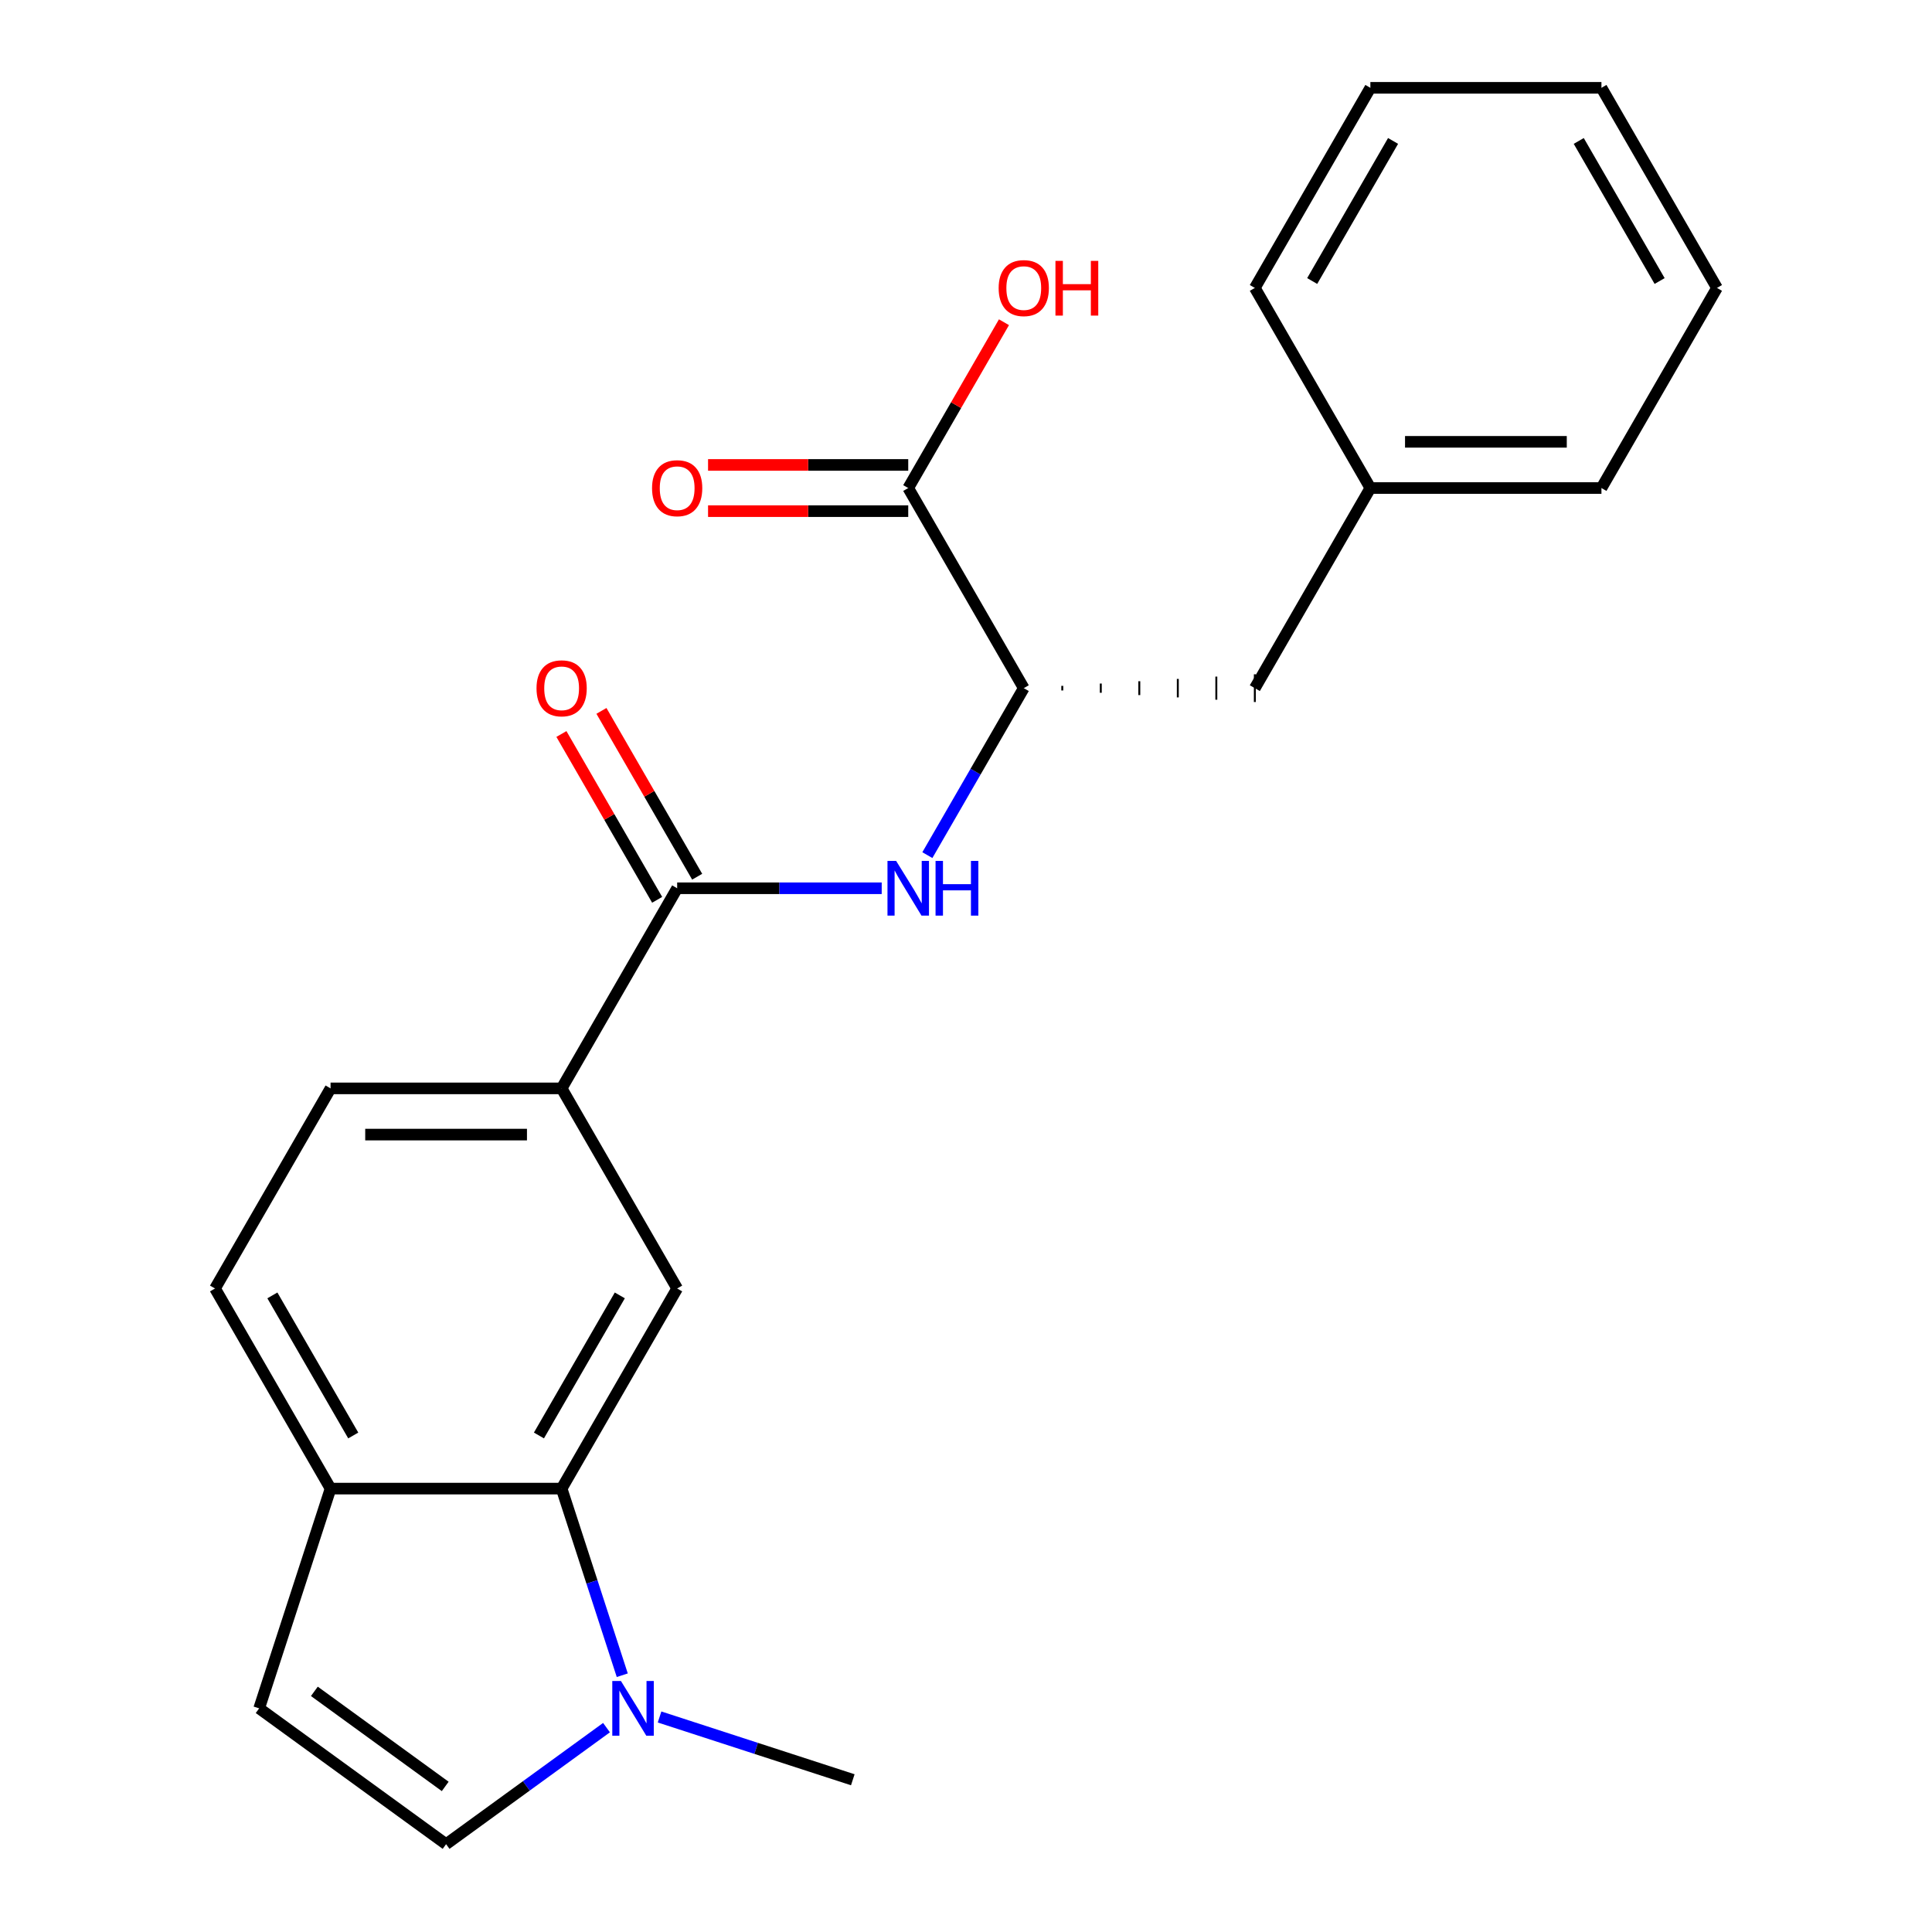 <?xml version='1.0' encoding='iso-8859-1'?>
<svg version='1.1' baseProfile='full'
              xmlns='http://www.w3.org/2000/svg'
                      xmlns:rdkit='http://www.rdkit.org/xml'
                      xmlns:xlink='http://www.w3.org/1999/xlink'
                  xml:space='preserve'
width='1000px' height='1000px' viewBox='0 0 1000 1000'>
<!-- END OF HEADER -->
<rect style='opacity:1.0;fill:#FFFFFF;stroke:none' width='1000' height='1000' x='0' y='0'> </rect>
<path class='bond-0' d='M 290.698,770.498 L 306.391,818.797' style='fill:none;fill-rule:evenodd;stroke:#000000;stroke-width:6px;stroke-linecap:butt;stroke-linejoin:miter;stroke-opacity:1' />
<path class='bond-0' d='M 306.391,818.797 L 322.084,867.096' style='fill:none;fill-rule:evenodd;stroke:#0000FF;stroke-width:6px;stroke-linecap:butt;stroke-linejoin:miter;stroke-opacity:1' />
<path class='bond-3' d='M 290.698,770.498 L 350.499,666.921' style='fill:none;fill-rule:evenodd;stroke:#000000;stroke-width:6px;stroke-linecap:butt;stroke-linejoin:miter;stroke-opacity:1' />
<path class='bond-3' d='M 278.952,743.001 L 320.813,670.497' style='fill:none;fill-rule:evenodd;stroke:#000000;stroke-width:6px;stroke-linecap:butt;stroke-linejoin:miter;stroke-opacity:1' />
<path class='bond-9' d='M 290.698,770.498 L 171.097,770.498' style='fill:none;fill-rule:evenodd;stroke:#000000;stroke-width:6px;stroke-linecap:butt;stroke-linejoin:miter;stroke-opacity:1' />
<path class='bond-4' d='M 313.927,894.221 L 272.412,924.383' style='fill:none;fill-rule:evenodd;stroke:#0000FF;stroke-width:6px;stroke-linecap:butt;stroke-linejoin:miter;stroke-opacity:1' />
<path class='bond-4' d='M 272.412,924.383 L 230.897,954.545' style='fill:none;fill-rule:evenodd;stroke:#000000;stroke-width:6px;stroke-linecap:butt;stroke-linejoin:miter;stroke-opacity:1' />
<path class='bond-17' d='M 341.387,888.707 L 391.395,904.956' style='fill:none;fill-rule:evenodd;stroke:#0000FF;stroke-width:6px;stroke-linecap:butt;stroke-linejoin:miter;stroke-opacity:1' />
<path class='bond-17' d='M 391.395,904.956 L 441.404,921.204' style='fill:none;fill-rule:evenodd;stroke:#000000;stroke-width:6px;stroke-linecap:butt;stroke-linejoin:miter;stroke-opacity:1' />
<path class='bond-1' d='M 350.499,459.765 L 290.698,563.343' style='fill:none;fill-rule:evenodd;stroke:#000000;stroke-width:6px;stroke-linecap:butt;stroke-linejoin:miter;stroke-opacity:1' />
<path class='bond-2' d='M 350.499,459.765 L 403.434,459.765' style='fill:none;fill-rule:evenodd;stroke:#000000;stroke-width:6px;stroke-linecap:butt;stroke-linejoin:miter;stroke-opacity:1' />
<path class='bond-2' d='M 403.434,459.765 L 456.37,459.765' style='fill:none;fill-rule:evenodd;stroke:#0000FF;stroke-width:6px;stroke-linecap:butt;stroke-linejoin:miter;stroke-opacity:1' />
<path class='bond-10' d='M 360.856,453.785 L 336.08,410.871' style='fill:none;fill-rule:evenodd;stroke:#000000;stroke-width:6px;stroke-linecap:butt;stroke-linejoin:miter;stroke-opacity:1' />
<path class='bond-10' d='M 336.08,410.871 L 311.304,367.957' style='fill:none;fill-rule:evenodd;stroke:#FF0000;stroke-width:6px;stroke-linecap:butt;stroke-linejoin:miter;stroke-opacity:1' />
<path class='bond-10' d='M 340.141,465.745 L 315.364,422.831' style='fill:none;fill-rule:evenodd;stroke:#000000;stroke-width:6px;stroke-linecap:butt;stroke-linejoin:miter;stroke-opacity:1' />
<path class='bond-10' d='M 315.364,422.831 L 290.588,379.918' style='fill:none;fill-rule:evenodd;stroke:#FF0000;stroke-width:6px;stroke-linecap:butt;stroke-linejoin:miter;stroke-opacity:1' />
<path class='bond-6' d='M 480.001,442.615 L 504.951,399.401' style='fill:none;fill-rule:evenodd;stroke:#0000FF;stroke-width:6px;stroke-linecap:butt;stroke-linejoin:miter;stroke-opacity:1' />
<path class='bond-6' d='M 504.951,399.401 L 529.9,356.188' style='fill:none;fill-rule:evenodd;stroke:#000000;stroke-width:6px;stroke-linecap:butt;stroke-linejoin:miter;stroke-opacity:1' />
<path class='bond-5' d='M 350.499,666.921 L 290.698,563.343' style='fill:none;fill-rule:evenodd;stroke:#000000;stroke-width:6px;stroke-linecap:butt;stroke-linejoin:miter;stroke-opacity:1' />
<path class='bond-23' d='M 230.897,954.545 L 134.138,884.246' style='fill:none;fill-rule:evenodd;stroke:#000000;stroke-width:6px;stroke-linecap:butt;stroke-linejoin:miter;stroke-opacity:1' />
<path class='bond-23' d='M 230.443,924.649 L 162.712,875.439' style='fill:none;fill-rule:evenodd;stroke:#000000;stroke-width:6px;stroke-linecap:butt;stroke-linejoin:miter;stroke-opacity:1' />
<path class='bond-24' d='M 290.698,563.343 L 171.097,563.343' style='fill:none;fill-rule:evenodd;stroke:#000000;stroke-width:6px;stroke-linecap:butt;stroke-linejoin:miter;stroke-opacity:1' />
<path class='bond-24' d='M 272.758,587.263 L 189.037,587.263' style='fill:none;fill-rule:evenodd;stroke:#000000;stroke-width:6px;stroke-linecap:butt;stroke-linejoin:miter;stroke-opacity:1' />
<path class='bond-7' d='M 529.9,356.188 L 470.1,252.61' style='fill:none;fill-rule:evenodd;stroke:#000000;stroke-width:6px;stroke-linecap:butt;stroke-linejoin:miter;stroke-opacity:1' />
<path class='bond-11' d='M 549.834,357.384 L 549.834,354.992' style='fill:none;fill-rule:evenodd;stroke:#000000;stroke-width:1.0px;stroke-linecap:butt;stroke-linejoin:miter;stroke-opacity:1' />
<path class='bond-11' d='M 569.767,358.58 L 569.767,353.796' style='fill:none;fill-rule:evenodd;stroke:#000000;stroke-width:1.0px;stroke-linecap:butt;stroke-linejoin:miter;stroke-opacity:1' />
<path class='bond-11' d='M 589.701,359.776 L 589.701,352.599' style='fill:none;fill-rule:evenodd;stroke:#000000;stroke-width:1.0px;stroke-linecap:butt;stroke-linejoin:miter;stroke-opacity:1' />
<path class='bond-11' d='M 609.634,360.972 L 609.634,351.403' style='fill:none;fill-rule:evenodd;stroke:#000000;stroke-width:1.0px;stroke-linecap:butt;stroke-linejoin:miter;stroke-opacity:1' />
<path class='bond-11' d='M 629.568,362.168 L 629.568,350.207' style='fill:none;fill-rule:evenodd;stroke:#000000;stroke-width:1.0px;stroke-linecap:butt;stroke-linejoin:miter;stroke-opacity:1' />
<path class='bond-11' d='M 649.501,363.364 L 649.501,349.011' style='fill:none;fill-rule:evenodd;stroke:#000000;stroke-width:1.0px;stroke-linecap:butt;stroke-linejoin:miter;stroke-opacity:1' />
<path class='bond-12' d='M 470.1,240.65 L 418.294,240.65' style='fill:none;fill-rule:evenodd;stroke:#000000;stroke-width:6px;stroke-linecap:butt;stroke-linejoin:miter;stroke-opacity:1' />
<path class='bond-12' d='M 418.294,240.65 L 366.489,240.65' style='fill:none;fill-rule:evenodd;stroke:#FF0000;stroke-width:6px;stroke-linecap:butt;stroke-linejoin:miter;stroke-opacity:1' />
<path class='bond-12' d='M 470.1,264.57 L 418.294,264.57' style='fill:none;fill-rule:evenodd;stroke:#000000;stroke-width:6px;stroke-linecap:butt;stroke-linejoin:miter;stroke-opacity:1' />
<path class='bond-12' d='M 418.294,264.57 L 366.489,264.57' style='fill:none;fill-rule:evenodd;stroke:#FF0000;stroke-width:6px;stroke-linecap:butt;stroke-linejoin:miter;stroke-opacity:1' />
<path class='bond-15' d='M 470.1,252.61 L 494.876,209.696' style='fill:none;fill-rule:evenodd;stroke:#000000;stroke-width:6px;stroke-linecap:butt;stroke-linejoin:miter;stroke-opacity:1' />
<path class='bond-15' d='M 494.876,209.696 L 519.652,166.782' style='fill:none;fill-rule:evenodd;stroke:#FF0000;stroke-width:6px;stroke-linecap:butt;stroke-linejoin:miter;stroke-opacity:1' />
<path class='bond-8' d='M 134.138,884.246 L 171.097,770.498' style='fill:none;fill-rule:evenodd;stroke:#000000;stroke-width:6px;stroke-linecap:butt;stroke-linejoin:miter;stroke-opacity:1' />
<path class='bond-14' d='M 171.097,770.498 L 111.296,666.921' style='fill:none;fill-rule:evenodd;stroke:#000000;stroke-width:6px;stroke-linecap:butt;stroke-linejoin:miter;stroke-opacity:1' />
<path class='bond-14' d='M 182.842,743.001 L 140.982,670.497' style='fill:none;fill-rule:evenodd;stroke:#000000;stroke-width:6px;stroke-linecap:butt;stroke-linejoin:miter;stroke-opacity:1' />
<path class='bond-16' d='M 649.501,356.188 L 709.302,252.61' style='fill:none;fill-rule:evenodd;stroke:#000000;stroke-width:6px;stroke-linecap:butt;stroke-linejoin:miter;stroke-opacity:1' />
<path class='bond-13' d='M 171.097,563.343 L 111.296,666.921' style='fill:none;fill-rule:evenodd;stroke:#000000;stroke-width:6px;stroke-linecap:butt;stroke-linejoin:miter;stroke-opacity:1' />
<path class='bond-18' d='M 709.302,252.61 L 828.903,252.61' style='fill:none;fill-rule:evenodd;stroke:#000000;stroke-width:6px;stroke-linecap:butt;stroke-linejoin:miter;stroke-opacity:1' />
<path class='bond-18' d='M 727.242,228.69 L 810.963,228.69' style='fill:none;fill-rule:evenodd;stroke:#000000;stroke-width:6px;stroke-linecap:butt;stroke-linejoin:miter;stroke-opacity:1' />
<path class='bond-19' d='M 709.302,252.61 L 649.501,149.032' style='fill:none;fill-rule:evenodd;stroke:#000000;stroke-width:6px;stroke-linecap:butt;stroke-linejoin:miter;stroke-opacity:1' />
<path class='bond-20' d='M 828.903,252.61 L 888.704,149.032' style='fill:none;fill-rule:evenodd;stroke:#000000;stroke-width:6px;stroke-linecap:butt;stroke-linejoin:miter;stroke-opacity:1' />
<path class='bond-21' d='M 649.501,149.032 L 709.302,45.455' style='fill:none;fill-rule:evenodd;stroke:#000000;stroke-width:6px;stroke-linecap:butt;stroke-linejoin:miter;stroke-opacity:1' />
<path class='bond-21' d='M 679.187,145.456 L 721.048,72.951' style='fill:none;fill-rule:evenodd;stroke:#000000;stroke-width:6px;stroke-linecap:butt;stroke-linejoin:miter;stroke-opacity:1' />
<path class='bond-25' d='M 888.704,149.032 L 828.903,45.455' style='fill:none;fill-rule:evenodd;stroke:#000000;stroke-width:6px;stroke-linecap:butt;stroke-linejoin:miter;stroke-opacity:1' />
<path class='bond-25' d='M 859.018,145.456 L 817.158,72.951' style='fill:none;fill-rule:evenodd;stroke:#000000;stroke-width:6px;stroke-linecap:butt;stroke-linejoin:miter;stroke-opacity:1' />
<path class='bond-22' d='M 709.302,45.455 L 828.903,45.455' style='fill:none;fill-rule:evenodd;stroke:#000000;stroke-width:6px;stroke-linecap:butt;stroke-linejoin:miter;stroke-opacity:1' />
<path  class='atom-1' d='M 321.397 870.086
L 330.677 885.086
Q 331.597 886.566, 333.077 889.246
Q 334.557 891.926, 334.637 892.086
L 334.637 870.086
L 338.397 870.086
L 338.397 898.406
L 334.517 898.406
L 324.557 882.006
Q 323.397 880.086, 322.157 877.886
Q 320.957 875.686, 320.597 875.006
L 320.597 898.406
L 316.917 898.406
L 316.917 870.086
L 321.397 870.086
' fill='#0000FF'/>
<path  class='atom-3' d='M 463.84 445.605
L 473.12 460.605
Q 474.04 462.085, 475.52 464.765
Q 477 467.445, 477.08 467.605
L 477.08 445.605
L 480.84 445.605
L 480.84 473.925
L 476.96 473.925
L 467 457.525
Q 465.84 455.605, 464.6 453.405
Q 463.4 451.205, 463.04 450.525
L 463.04 473.925
L 459.36 473.925
L 459.36 445.605
L 463.84 445.605
' fill='#0000FF'/>
<path  class='atom-3' d='M 484.24 445.605
L 488.08 445.605
L 488.08 457.645
L 502.56 457.645
L 502.56 445.605
L 506.4 445.605
L 506.4 473.925
L 502.56 473.925
L 502.56 460.845
L 488.08 460.845
L 488.08 473.925
L 484.24 473.925
L 484.24 445.605
' fill='#0000FF'/>
<path  class='atom-11' d='M 277.698 356.268
Q 277.698 349.468, 281.058 345.668
Q 284.418 341.868, 290.698 341.868
Q 296.978 341.868, 300.338 345.668
Q 303.698 349.468, 303.698 356.268
Q 303.698 363.148, 300.298 367.068
Q 296.898 370.948, 290.698 370.948
Q 284.458 370.948, 281.058 367.068
Q 277.698 363.188, 277.698 356.268
M 290.698 367.748
Q 295.018 367.748, 297.338 364.868
Q 299.698 361.948, 299.698 356.268
Q 299.698 350.708, 297.338 347.908
Q 295.018 345.068, 290.698 345.068
Q 286.378 345.068, 284.018 347.868
Q 281.698 350.668, 281.698 356.268
Q 281.698 361.988, 284.018 364.868
Q 286.378 367.748, 290.698 367.748
' fill='#FF0000'/>
<path  class='atom-13' d='M 337.499 252.69
Q 337.499 245.89, 340.859 242.09
Q 344.219 238.29, 350.499 238.29
Q 356.779 238.29, 360.139 242.09
Q 363.499 245.89, 363.499 252.69
Q 363.499 259.57, 360.099 263.49
Q 356.699 267.37, 350.499 267.37
Q 344.259 267.37, 340.859 263.49
Q 337.499 259.61, 337.499 252.69
M 350.499 264.17
Q 354.819 264.17, 357.139 261.29
Q 359.499 258.37, 359.499 252.69
Q 359.499 247.13, 357.139 244.33
Q 354.819 241.49, 350.499 241.49
Q 346.179 241.49, 343.819 244.29
Q 341.499 247.09, 341.499 252.69
Q 341.499 258.41, 343.819 261.29
Q 346.179 264.17, 350.499 264.17
' fill='#FF0000'/>
<path  class='atom-16' d='M 516.9 149.112
Q 516.9 142.312, 520.26 138.512
Q 523.62 134.712, 529.9 134.712
Q 536.18 134.712, 539.54 138.512
Q 542.9 142.312, 542.9 149.112
Q 542.9 155.992, 539.5 159.912
Q 536.1 163.792, 529.9 163.792
Q 523.66 163.792, 520.26 159.912
Q 516.9 156.032, 516.9 149.112
M 529.9 160.592
Q 534.22 160.592, 536.54 157.712
Q 538.9 154.792, 538.9 149.112
Q 538.9 143.552, 536.54 140.752
Q 534.22 137.912, 529.9 137.912
Q 525.58 137.912, 523.22 140.712
Q 520.9 143.512, 520.9 149.112
Q 520.9 154.832, 523.22 157.712
Q 525.58 160.592, 529.9 160.592
' fill='#FF0000'/>
<path  class='atom-16' d='M 546.3 135.032
L 550.14 135.032
L 550.14 147.072
L 564.62 147.072
L 564.62 135.032
L 568.46 135.032
L 568.46 163.352
L 564.62 163.352
L 564.62 150.272
L 550.14 150.272
L 550.14 163.352
L 546.3 163.352
L 546.3 135.032
' fill='#FF0000'/>
</svg>
